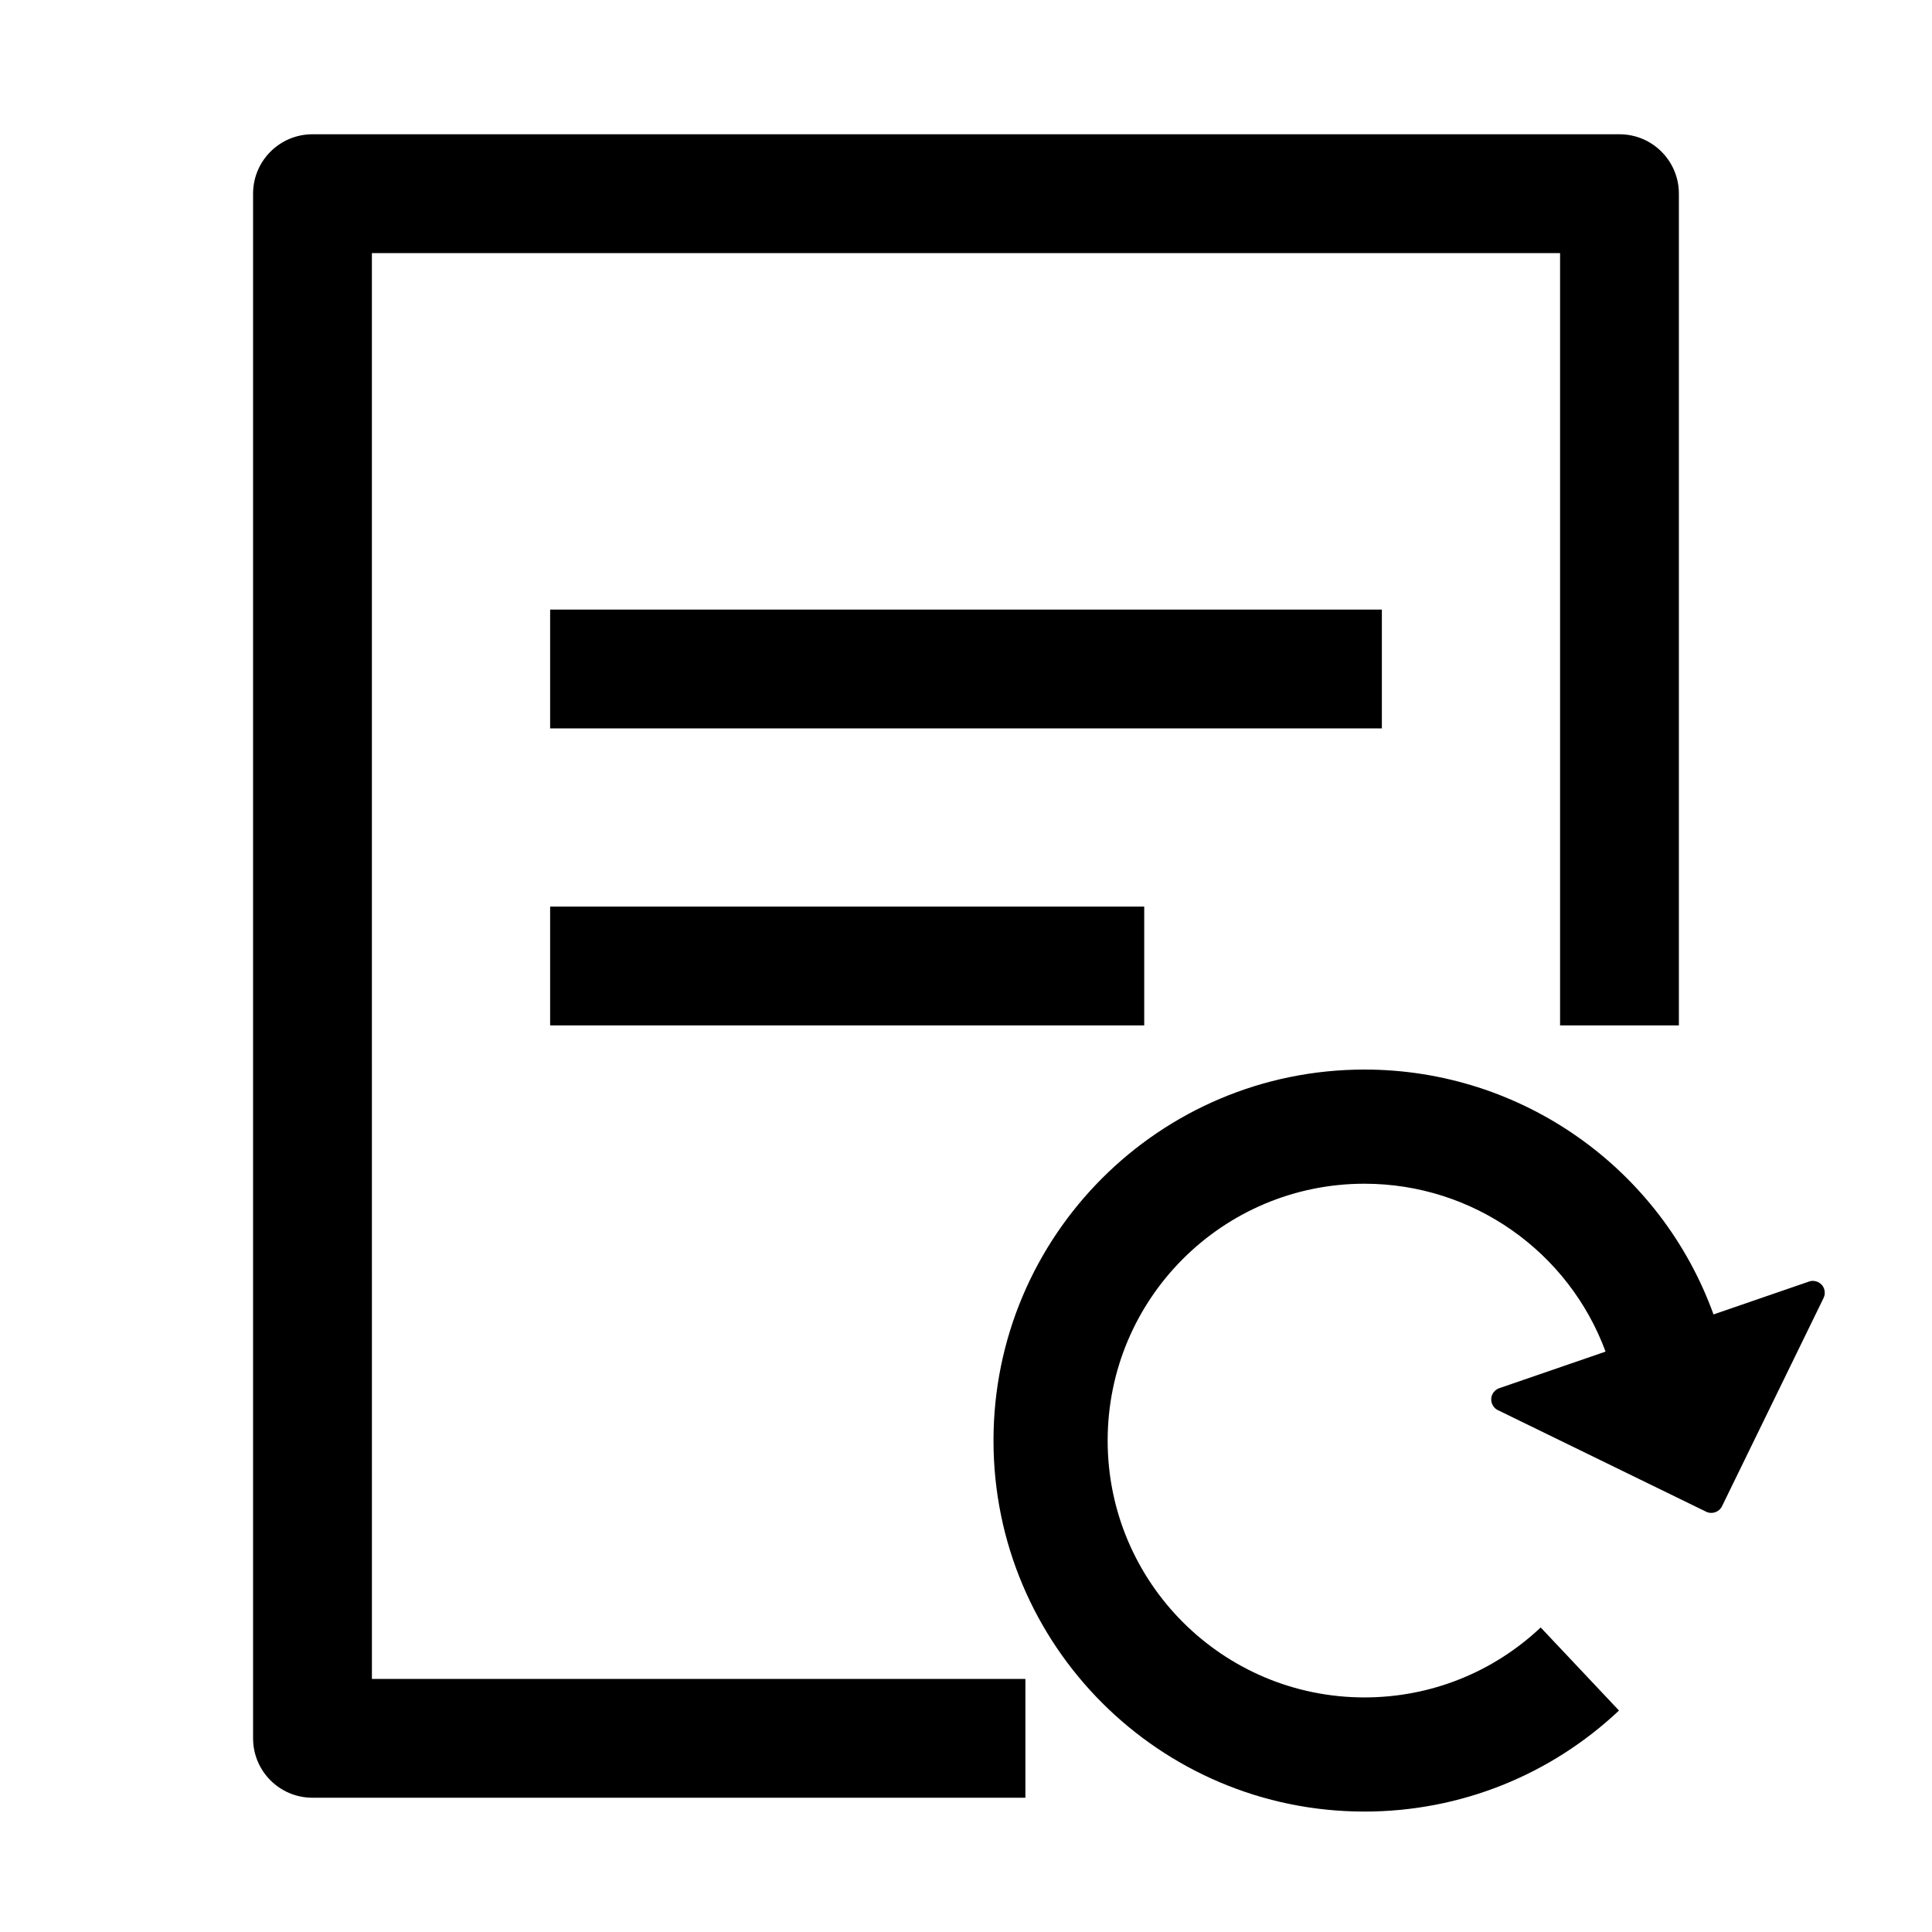 <?xml version="1.0" encoding="UTF-8"?>
<!-- Uploaded to: ICON Repo, www.svgrepo.com, Generator: ICON Repo Mixer Tools -->
<svg fill="#000000" width="800px" height="800px" version="1.1" viewBox="144 144 512 512" xmlns="http://www.w3.org/2000/svg">
 <g>
  <path d="m242.56 588.93h173.18v31.488h-188.93c-8.695 0-15.742-7.047-15.742-15.742v-409.35c0-8.695 7.047-15.742 15.742-15.742h346.37c8.695 0 15.742 7.047 15.742 15.742v220.42h-31.488v-204.67h-314.88zm47.23-251.9v-31.488h220.42v31.488zm0 78.719v-31.488h157.44v31.488z"/>
  <path d="m569.49 502.19c-9.758-26.453-35.09-44.492-63.883-44.492-37.59 0-68.066 30.473-68.066 68.066s30.477 68.07 68.066 68.07c17.613 0 34.137-6.699 46.691-18.539l20.754 22.012c-18.113 17.082-42.039 26.777-67.445 26.777-54.301 0-98.32-44.02-98.32-98.32s44.02-98.32 98.32-98.32c41.809 0 78.562 26.332 92.492 64.898l25.312-8.719c1.645-0.566 3.438 0.309 4.004 1.953 0.27 0.789 0.219 1.656-0.148 2.406l-26.914 55.184c-0.766 1.566-2.648 2.215-4.211 1.453l-55.188-26.918c-1.562-0.762-2.211-2.648-1.449-4.211 0.367-0.75 1.016-1.324 1.805-1.598z"/>
 </g>
</svg>